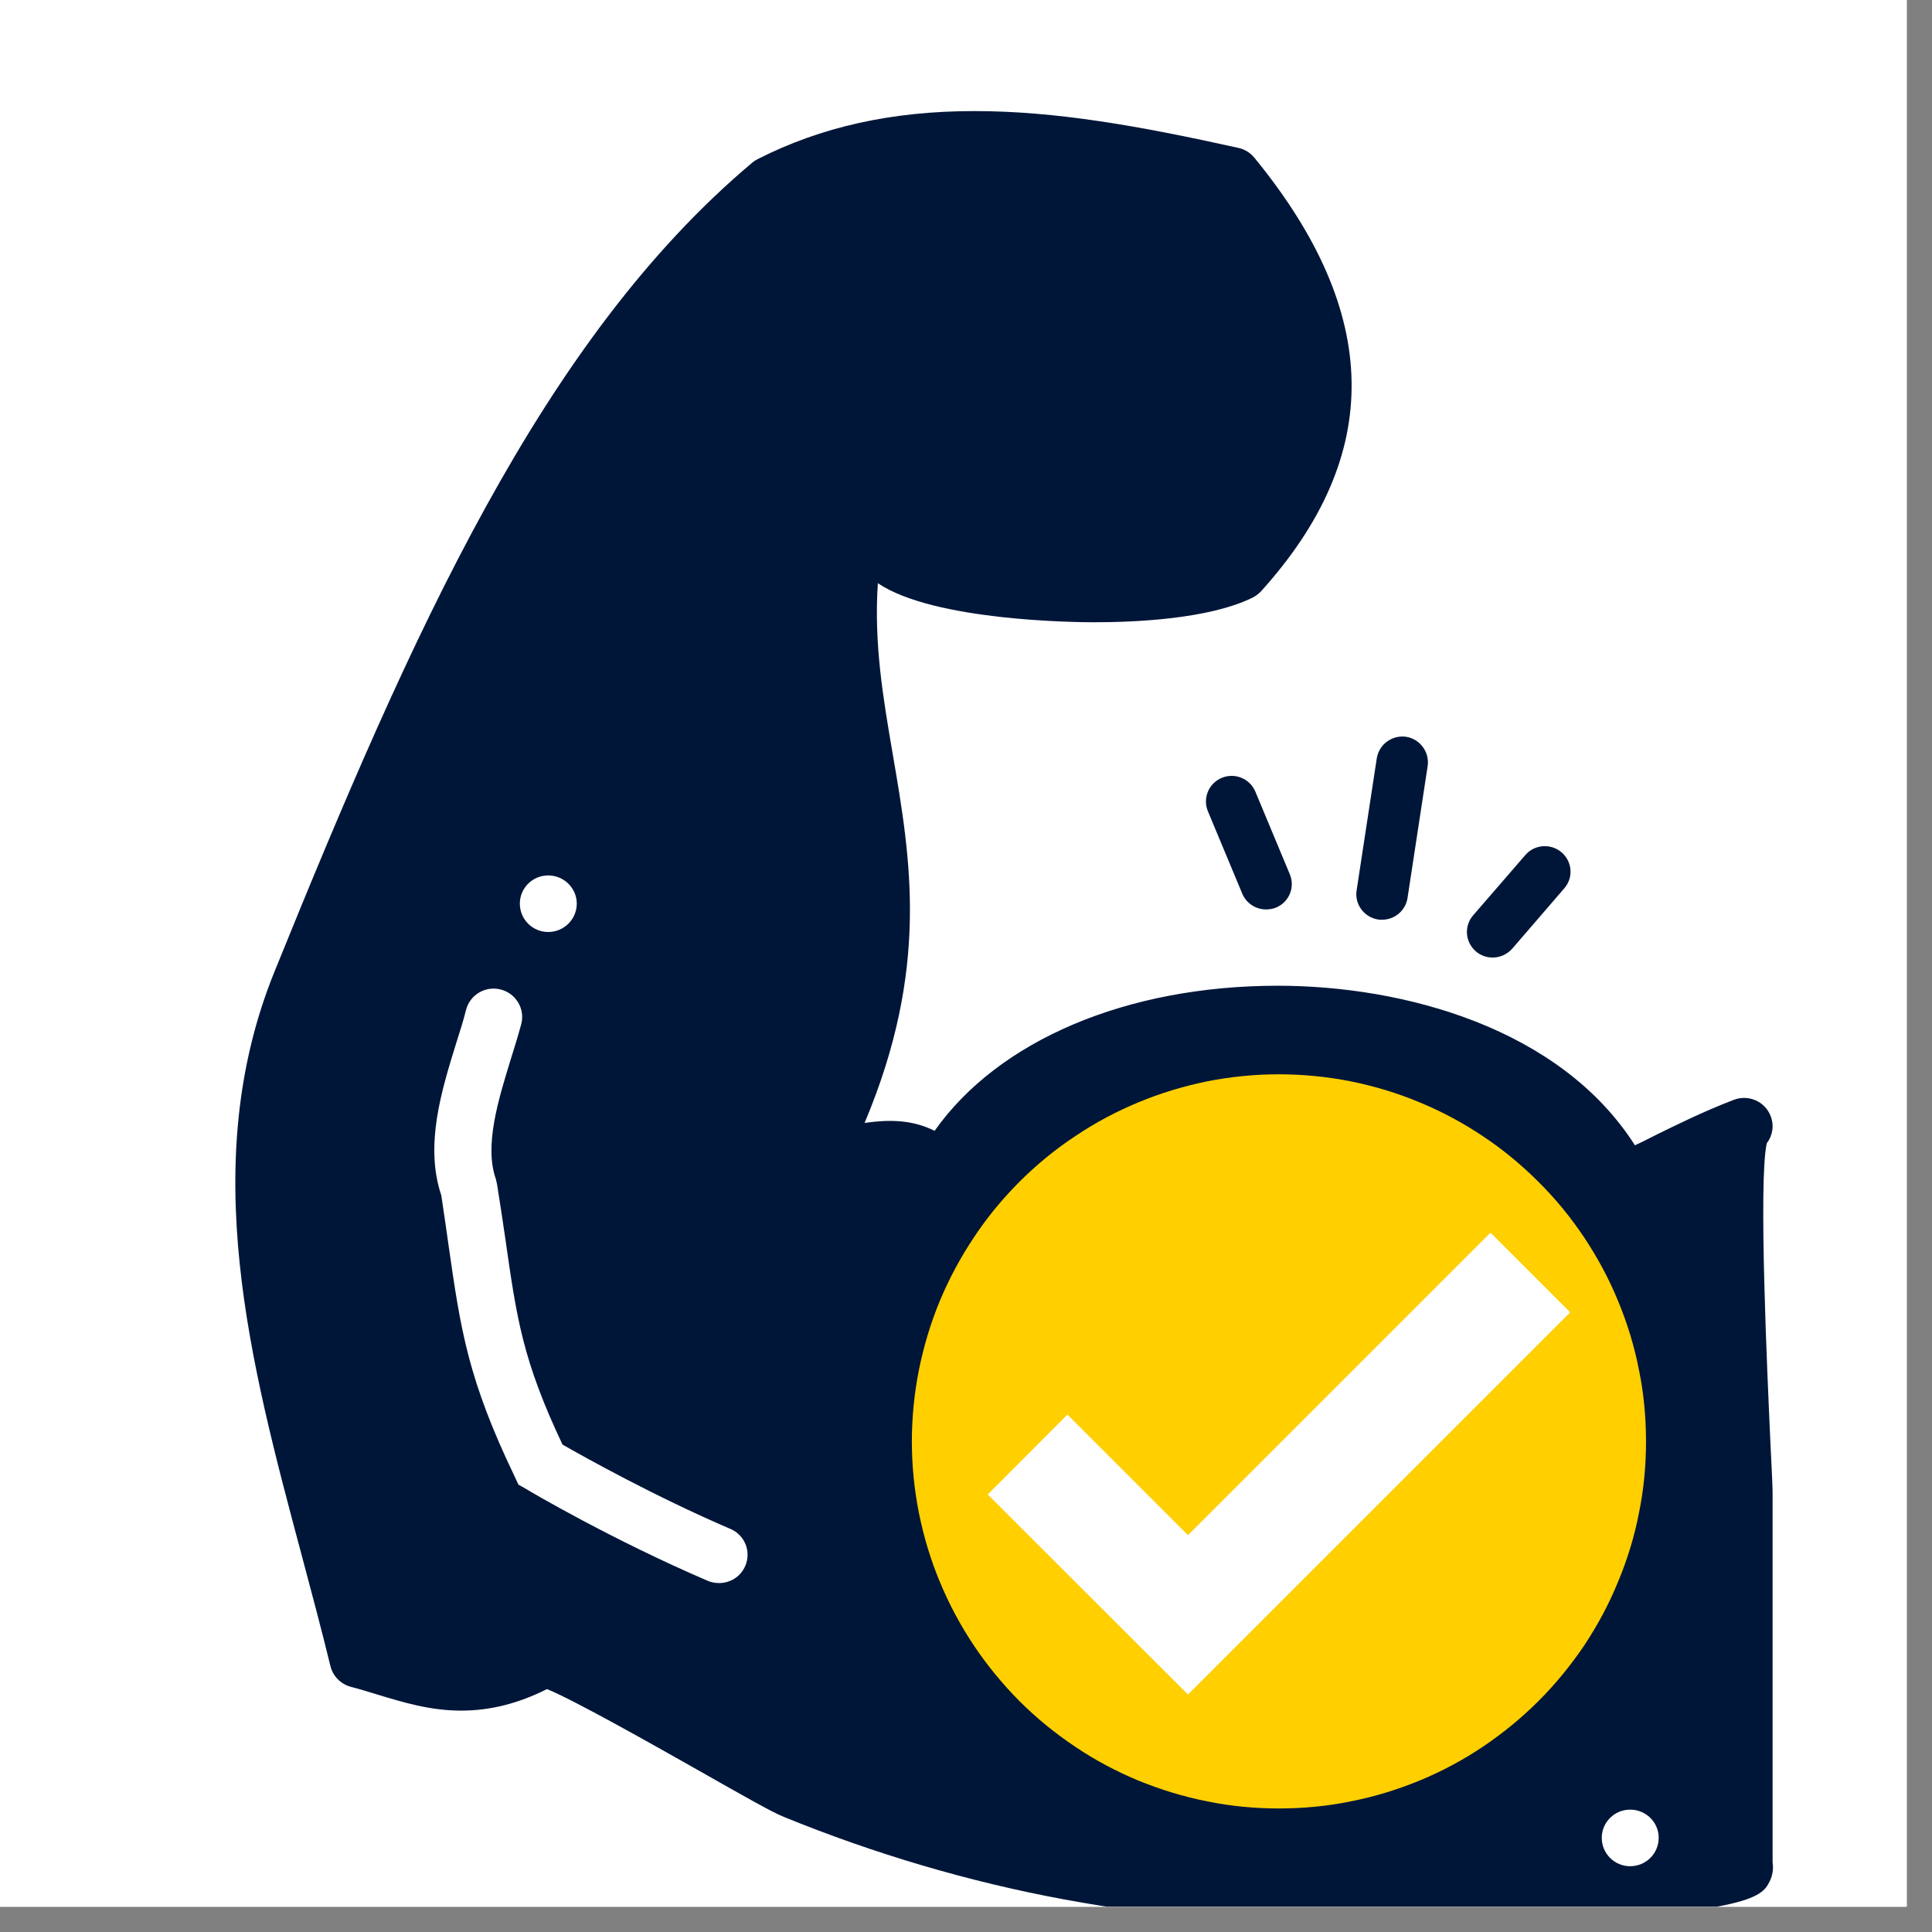 <?xml version="1.0" encoding="UTF-8"?>
<svg xmlns="http://www.w3.org/2000/svg" xmlns:xlink="http://www.w3.org/1999/xlink" width="37.5pt" height="37.5pt" viewBox="0 0 37.5 37.5" version="1.2">
<rect x="0" y="0" width="37.5" height="37.5" fill="#808080" stroke="none"/>
<defs>
<clipPath id="clip1">
  <path d="M 0 0 L 37.008 0 L 37.008 37.008 L 0 37.008 Z M 0 0 "/>
</clipPath>
<clipPath id="clip2">
  <path d="M 4 2.156 L 34.5 2.156 L 34.5 37.008 L 4 37.008 Z M 4 2.156 "/>
</clipPath>
<clipPath id="clip3">
  <path d="M 17.699 20.852 L 31.949 20.852 L 31.949 35.102 L 17.699 35.102 Z M 17.699 20.852 "/>
</clipPath>
</defs>
<g id="surface1">
<g clip-path="url(#clip1)" clip-rule="nonzero">
<path style=" stroke:none;fill-rule:nonzero;fill:rgb(100%,100%,100%);fill-opacity:1;" d="M 0 0 L 37.5 0 L 37.5 45 L 0 45 Z M 0 0 "/>
<path style=" stroke:none;fill-rule:nonzero;fill:rgb(100%,100%,100%);fill-opacity:1;" d="M 0 0 L 37.5 0 L 37.5 37.5 L 0 37.5 Z M 0 0 "/>
<path style=" stroke:none;fill-rule:nonzero;fill:rgb(100%,100%,100%);fill-opacity:1;" d="M 0 0 L 37.5 0 L 37.5 37.5 L 0 37.5 Z M 0 0 "/>
</g>
<path style=" stroke:none;fill-rule:nonzero;fill:rgb(0.389%,8.629%,21.959%);fill-opacity:1;" d="M 26.824 17.852 C 27.07 17.852 27.281 17.676 27.32 17.43 L 27.711 14.867 C 27.75 14.598 27.562 14.344 27.293 14.301 C 27.02 14.262 26.766 14.449 26.723 14.719 L 26.332 17.281 C 26.289 17.551 26.477 17.805 26.75 17.848 C 26.777 17.852 26.801 17.852 26.824 17.852 Z M 26.824 17.852 "/>
<path style=" stroke:none;fill-rule:nonzero;fill:rgb(0.389%,8.629%,21.959%);fill-opacity:1;" d="M 29.352 18.414 L 30.363 17.242 C 30.543 17.035 30.52 16.723 30.309 16.543 C 30.102 16.367 29.785 16.387 29.605 16.598 L 28.594 17.766 C 28.414 17.973 28.438 18.285 28.645 18.465 C 28.738 18.547 28.855 18.586 28.973 18.586 C 29.113 18.586 29.25 18.527 29.352 18.414 Z M 29.352 18.414 "/>
<path style=" stroke:none;fill-rule:nonzero;fill:rgb(0.389%,8.629%,21.959%);fill-opacity:1;" d="M 23.715 15.098 C 23.461 15.203 23.34 15.492 23.445 15.746 L 24.113 17.348 C 24.195 17.539 24.379 17.652 24.574 17.652 C 24.641 17.652 24.703 17.641 24.766 17.617 C 25.023 17.512 25.141 17.219 25.035 16.969 L 24.367 15.367 C 24.262 15.113 23.969 14.992 23.715 15.098 Z M 23.715 15.098 "/>
<g clip-path="url(#clip2)" clip-rule="nonzero">
<path style=" stroke:none;fill-rule:nonzero;fill:rgb(0.389%,8.629%,21.959%);fill-opacity:1;" d="M 24.348 3.062 C 24.27 2.965 24.16 2.898 24.039 2.871 C 22.102 2.441 20.488 2.156 18.914 2.156 C 17.312 2.156 15.938 2.461 14.703 3.09 C 14.664 3.109 14.629 3.133 14.598 3.16 C 10.523 6.586 7.988 12.297 5.328 18.859 C 3.82 22.574 4.855 26.445 5.855 30.184 C 6.043 30.891 6.238 31.617 6.414 32.34 C 6.461 32.535 6.617 32.691 6.812 32.742 C 6.984 32.785 7.156 32.84 7.324 32.891 C 7.828 33.043 8.344 33.203 8.953 33.203 C 9.512 33.203 10.059 33.066 10.617 32.785 C 11.129 32.992 12.66 33.855 13.516 34.34 C 14.445 34.867 14.98 35.172 15.215 35.266 C 16.984 35.988 18.816 36.527 20.652 36.867 C 22.641 37.234 24.691 37.414 26.918 37.414 C 27.48 37.414 28.059 37.402 28.645 37.379 C 34.016 37.168 34.191 36.824 34.348 36.52 C 34.406 36.402 34.426 36.273 34.406 36.152 C 34.406 34.531 34.406 32.91 34.406 31.289 L 34.406 28.984 C 34.406 28.859 34.391 28.559 34.363 27.984 C 34.305 26.715 34.129 22.91 34.293 22.191 C 34.406 22.043 34.441 21.844 34.367 21.66 C 34.258 21.379 33.938 21.238 33.652 21.348 C 33.645 21.352 33.641 21.352 33.633 21.355 C 33.039 21.586 32.578 21.816 32.168 22.016 C 32.02 22.09 31.879 22.164 31.734 22.23 C 30.285 19.957 27.254 19.133 24.801 19.133 C 21.859 19.133 19.375 20.199 18.141 21.949 C 17.73 21.746 17.305 21.719 16.781 21.797 C 18.043 18.801 17.68 16.688 17.328 14.637 C 17.141 13.547 16.961 12.492 17.039 11.32 C 18.129 12.055 20.891 12.078 21.234 12.078 C 22.016 12.078 23.453 12.02 24.309 11.602 C 24.371 11.57 24.43 11.527 24.477 11.477 C 26.863 8.832 26.82 6.082 24.348 3.062 Z M 10.641 16.992 C 10.945 16.992 11.195 17.238 11.195 17.539 C 11.195 17.844 10.945 18.09 10.641 18.09 C 10.336 18.09 10.09 17.844 10.09 17.539 C 10.09 17.238 10.336 16.992 10.641 16.992 Z M 14.465 30.395 C 14.375 30.605 14.172 30.727 13.957 30.727 C 13.883 30.727 13.812 30.715 13.738 30.684 C 11.879 29.887 10.273 28.941 10.207 28.898 L 10.062 28.816 L 9.992 28.664 C 9.082 26.773 8.941 25.805 8.711 24.203 C 8.668 23.898 8.621 23.57 8.566 23.203 C 8.238 22.227 8.57 21.168 8.859 20.234 C 8.93 20.016 8.996 19.801 9.047 19.598 C 9.125 19.305 9.426 19.129 9.723 19.207 C 10.016 19.285 10.195 19.582 10.117 19.879 C 10.059 20.094 9.988 20.324 9.914 20.559 C 9.672 21.348 9.395 22.238 9.625 22.887 L 9.648 22.988 C 9.711 23.379 9.762 23.727 9.809 24.047 C 10.031 25.602 10.145 26.402 10.918 28.039 C 11.348 28.285 12.695 29.039 14.176 29.676 C 14.457 29.793 14.586 30.117 14.465 30.395 Z M 31.641 35.125 C 31.949 35.125 32.195 35.371 32.195 35.672 C 32.195 35.977 31.949 36.223 31.641 36.223 C 31.336 36.223 31.09 35.977 31.09 35.672 C 31.09 35.371 31.336 35.125 31.641 35.125 Z M 31.641 35.125 "/>
</g>
<g clip-path="url(#clip3)" clip-rule="nonzero">
<path style=" stroke:none;fill-rule:nonzero;fill:rgb(100%,81.18%,0.389%);fill-opacity:1;" d="M 31.949 27.977 C 31.949 28.445 31.906 28.91 31.812 29.367 C 31.723 29.828 31.586 30.273 31.406 30.703 C 31.23 31.137 31.008 31.547 30.75 31.938 C 30.488 32.324 30.195 32.684 29.863 33.016 C 29.531 33.348 29.172 33.641 28.785 33.902 C 28.395 34.164 27.984 34.383 27.551 34.562 C 27.121 34.738 26.676 34.875 26.215 34.965 C 25.758 35.059 25.293 35.102 24.824 35.102 C 24.355 35.102 23.895 35.059 23.434 34.965 C 22.977 34.875 22.531 34.738 22.098 34.562 C 21.668 34.383 21.254 34.164 20.867 33.902 C 20.477 33.641 20.117 33.348 19.785 33.016 C 19.457 32.684 19.16 32.324 18.902 31.938 C 18.641 31.547 18.422 31.137 18.242 30.703 C 18.062 30.273 17.93 29.828 17.836 29.367 C 17.746 28.91 17.699 28.445 17.699 27.977 C 17.699 27.512 17.746 27.047 17.836 26.59 C 17.93 26.129 18.062 25.684 18.242 25.25 C 18.422 24.82 18.641 24.41 18.902 24.02 C 19.16 23.629 19.457 23.27 19.785 22.941 C 20.117 22.609 20.477 22.312 20.867 22.055 C 21.254 21.793 21.668 21.574 22.098 21.395 C 22.531 21.215 22.977 21.082 23.434 20.988 C 23.895 20.898 24.355 20.852 24.824 20.852 C 25.293 20.852 25.758 20.898 26.215 20.988 C 26.676 21.082 27.121 21.215 27.551 21.395 C 27.984 21.574 28.395 21.793 28.785 22.055 C 29.172 22.312 29.531 22.609 29.863 22.941 C 30.195 23.27 30.488 23.629 30.75 24.02 C 31.008 24.41 31.23 24.82 31.406 25.25 C 31.586 25.684 31.723 26.129 31.812 26.59 C 31.906 27.047 31.949 27.512 31.949 27.977 Z M 31.949 27.977 "/>
</g>
<path style=" stroke:none;fill-rule:nonzero;fill:rgb(100%,100%,100%);fill-opacity:1;" d="M 23.059 32.891 L 19.172 29.008 L 20.719 27.457 L 23.059 29.797 L 28.93 23.926 L 30.477 25.473 Z M 23.059 32.891 "/>
</g>
</svg>
